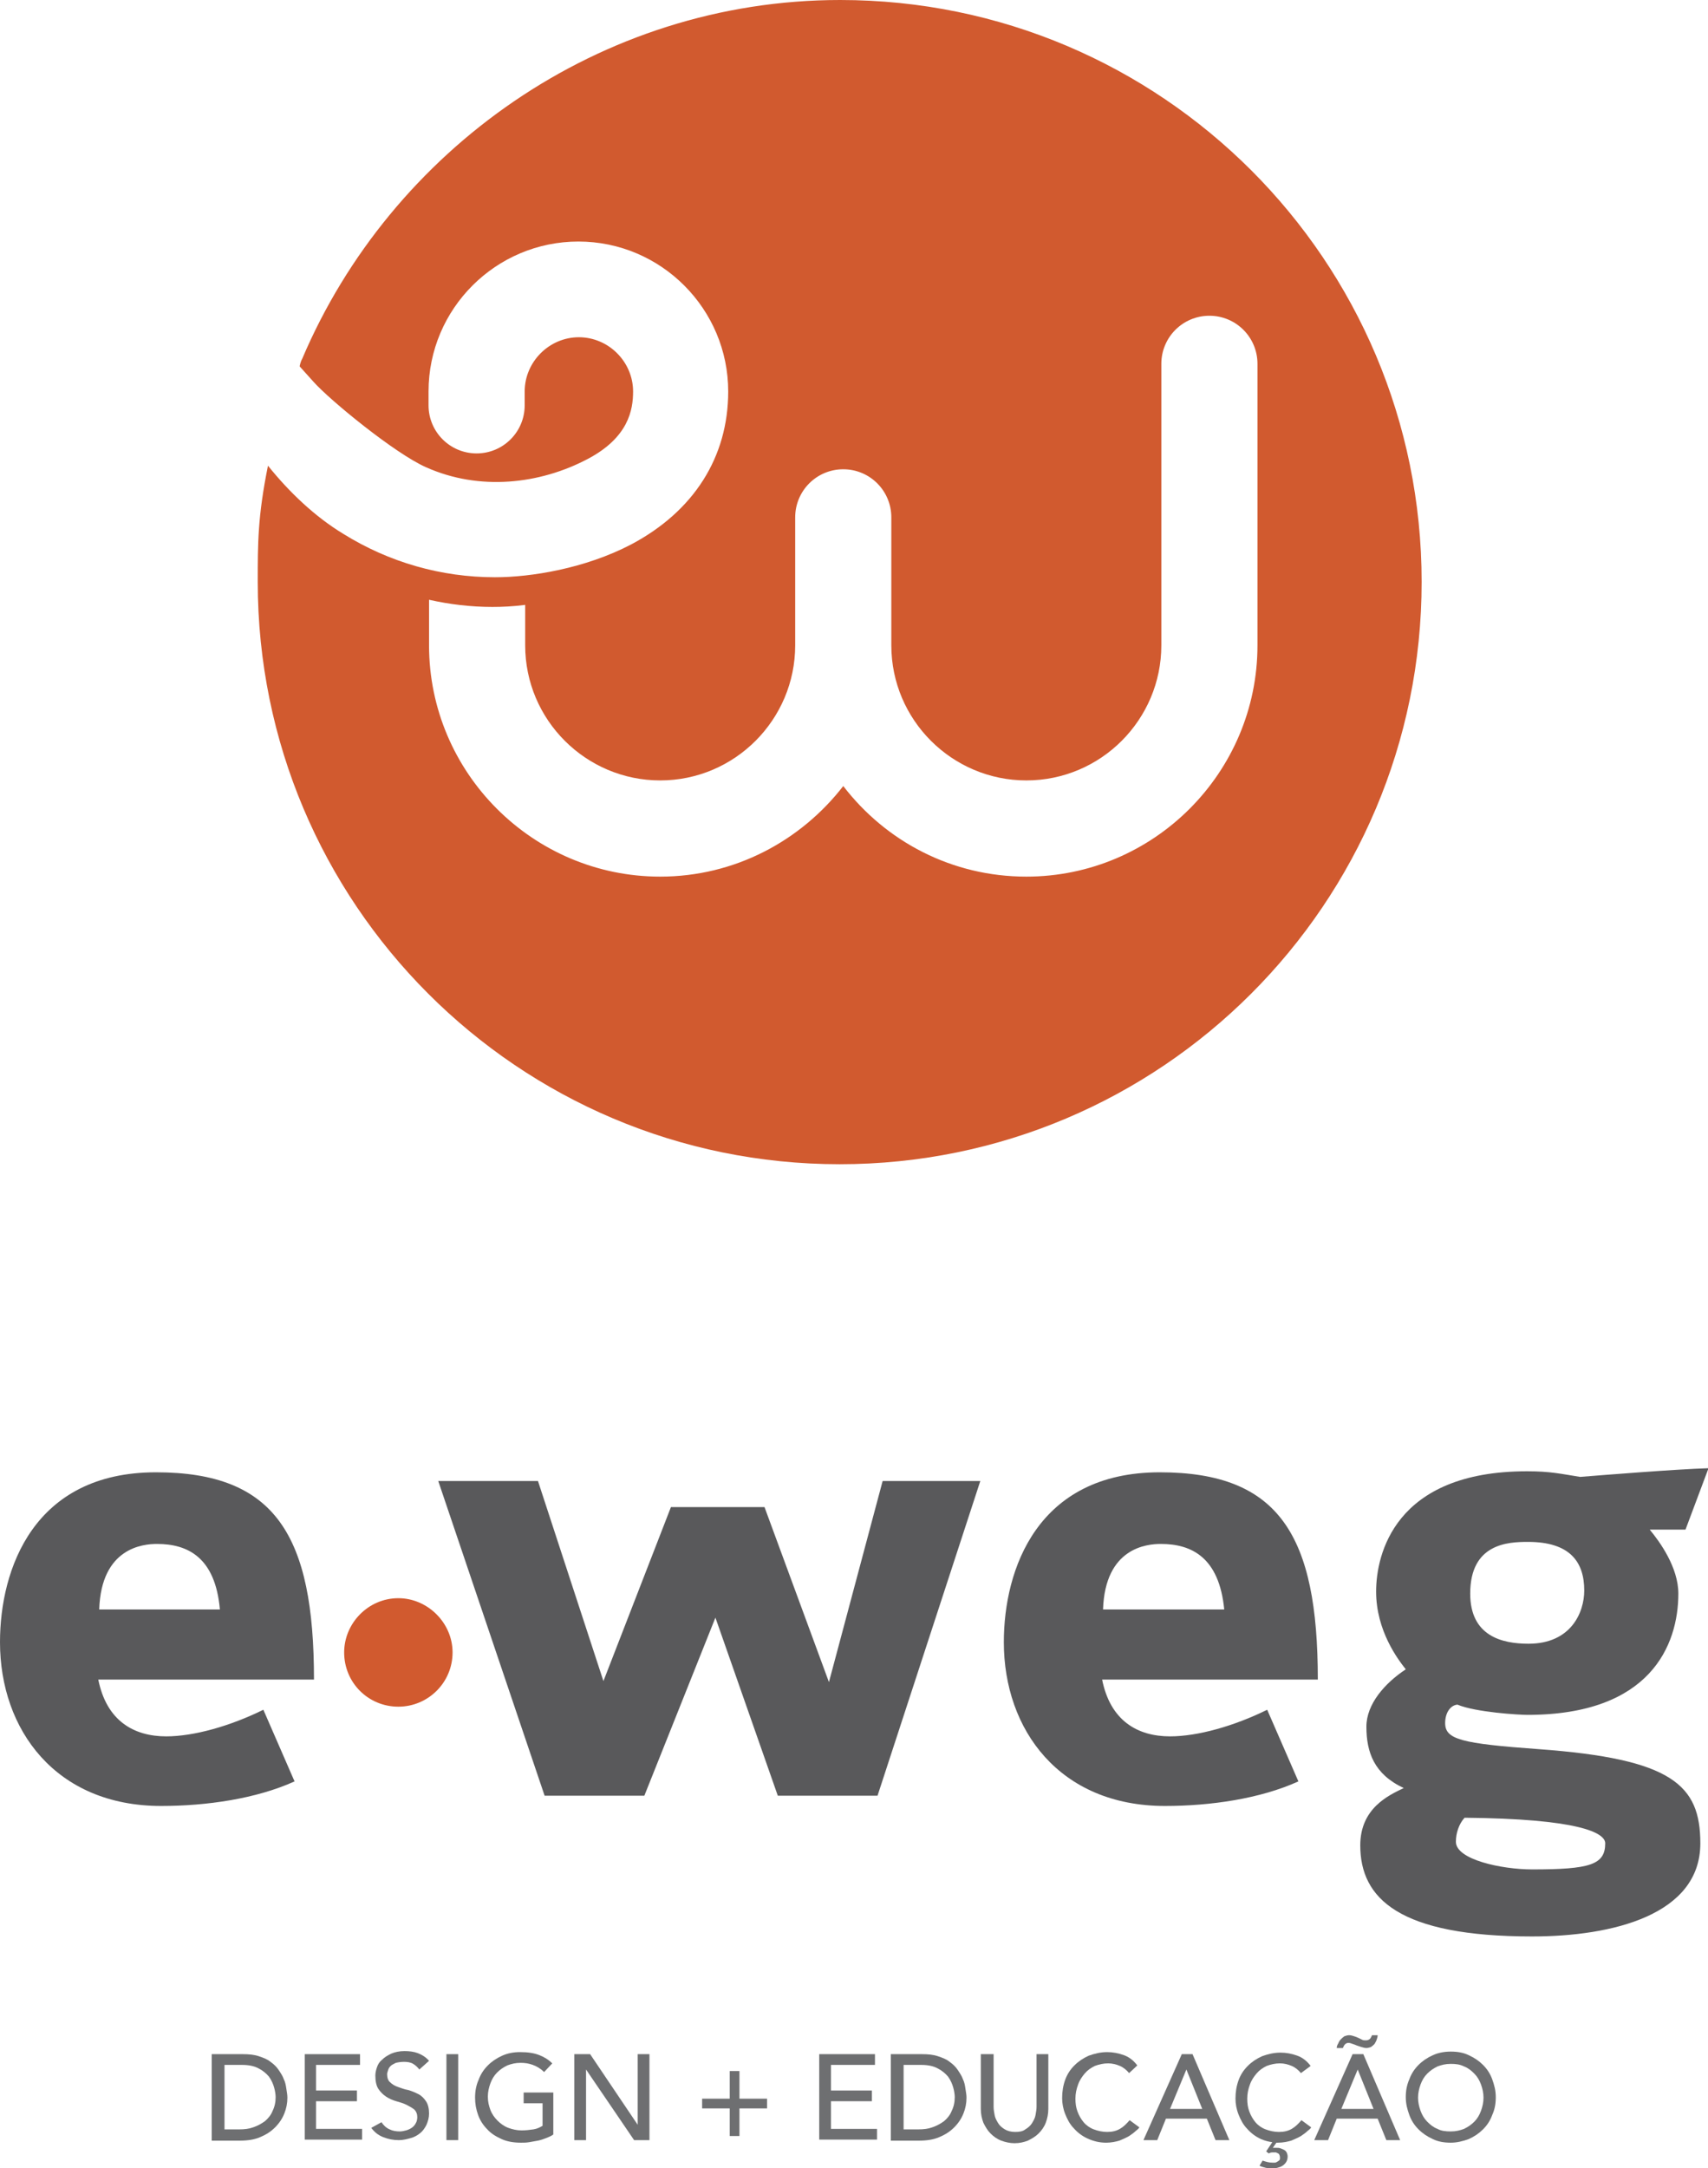 <?xml version="1.0" encoding="utf-8"?>
<!-- Generator: Adobe Illustrator 18.0.0, SVG Export Plug-In . SVG Version: 6.00 Build 0)  -->
<!DOCTYPE svg PUBLIC "-//W3C//DTD SVG 1.1//EN" "http://www.w3.org/Graphics/SVG/1.1/DTD/svg11.dtd">
<svg version="1.1" id="Camada_1" xmlns="http://www.w3.org/2000/svg" xmlns:xlink="http://www.w3.org/1999/xlink" x="0px" y="0px"
	 viewBox="0 0 334 423.7" enable-background="new 0 0 334 423.7" xml:space="preserve">
<g>
	<path fill="#D15A2F" d="M164.3,0C117.2,0,76.4,29.4,59.1,70.1c-0.4,0.7-0.5,1.5-0.5,1.5c0.9,1,1.8,2,2.7,3c3.2,3.6,15.9,14,22,16.7
		c10.5,4.7,22.3,3.3,31.6-1.6c8-4.2,8.9-9.6,8.9-13.2c0-5.8-4.8-10.6-10.6-10.6c-5.8,0-10.6,4.8-10.6,10.6v2.7
		c0,5.2-4.2,9.4-9.4,9.4c-5.2,0-9.4-4.2-9.4-9.4v-2.7c0-16.2,13.2-29.3,29.3-29.3c16.2,0,29.3,13.2,29.3,29.3
		c0,12.8-6.7,23.4-19,29.9c-9,4.7-19.6,6.4-26.6,6.4c-10.5,0-20.7-2.9-29.7-8.5c-5.6-3.4-10.6-8.2-14.7-13.3c-2,9.9-2,15.1-2,22.7
		c0,62.8,50.9,113.8,113.8,113.8c62.8,0,113.8-50.9,113.8-113.8C278,50.9,227.1,0,164.3,0z M200.7,171.3c-14.6,0-27.5-6.9-35.8-17.7
		c-8.3,10.7-21.2,17.7-35.8,17.7c-24.9,0-45.2-20.3-45.2-45.2v-8.9c4,0.9,8.2,1.4,12.4,1.4c1.9,0,4.1-0.1,6.4-0.4v7.9
		c0,14.6,11.9,26.4,26.4,26.4c14.6,0,26.4-11.9,26.4-26.4v-25c0-5.2,4.2-9.4,9.4-9.4c5.2,0,9.4,4.2,9.4,9.4v25
		c0,14.6,11.9,26.4,26.4,26.4c14.6,0,26.4-11.9,26.4-26.4v-55c0-5.2,4.2-9.4,9.4-9.4s9.4,4.2,9.4,9.4v55
		C245.9,151,225.6,171.3,200.7,171.3z"/>
	<g>
		<g>
			<path fill="#59595B" d="M19.2,328.1c1.6,8.2,7,11.2,13.3,11.2c5.4,0,12.5-2,19-5.2l6.1,14c-7.5,3.4-17.2,4.8-26.1,4.8
				c-20.6,0-31.5-14.9-31.5-32c0-14.3,6.6-33.2,30.5-33.2c23.4,0,30.9,12.4,30.9,40.5H19.2z M30.7,301.7c-2.7,0-10.9,0.7-11.3,12.8
				H43C42.1,304.3,36.7,301.7,30.7,301.7z"/>
			<path fill="#D15A2F" d="M77.9,333.5c-5.9,0-10.6-4.7-10.6-10.6c0-5.7,4.7-10.6,10.6-10.6c5.7,0,10.6,4.8,10.6,10.6
				C88.5,328.8,83.7,333.5,77.9,333.5z"/>
			<path fill="#59595B" d="M171.6,350.9h-19.5l-12.2-34.8L126,350.9h-19.5l-20.8-61.5h19.5l12.8,39.1l13.2-34h18.3l12.6,34.2
				l10.5-39.3h19.1L171.6,350.9z"/>
			<path fill="#59595B" d="M215.5,328.1c1.6,8.2,7,11.2,13.3,11.2c5.4,0,12.5-2,19-5.2l6.1,14c-7.5,3.4-17.2,4.8-26.1,4.8
				c-20.6,0-31.5-14.9-31.5-32c0-14.3,6.6-33.2,30.5-33.2c23.4,0,30.9,12.4,30.9,40.5H215.5z M227,301.7c-2.7,0-10.9,0.7-11.3,12.8
				h23.7C238.4,304.3,233,301.7,227,301.7z"/>
			<path fill="#59595B" d="M329.6,298.9h-7c2,2.4,5.6,7.4,5.6,12.5c0,10.1-5.5,23.7-29.5,23.7c-1.7,0-10.1-0.5-13.7-2
				c-1.3,0.1-2.4,1.5-2.4,3.6c0,3.2,3.1,4,18.3,5.1c26.1,1.9,31.6,7,31.6,18.4c0,14-17.2,18.2-32.9,18.2c-26,0-33.6-7.4-33.6-17.8
				c0-7.3,5.6-9.8,8.5-11.2c-5.8-2.7-7.3-7-7.3-12c0-4.4,3.6-8.5,7.7-11.2c-1.5-1.9-5.8-7.5-5.8-15.2c0-7.1,3.5-23.5,29.5-23.5
				c4.6,0,6.6,0.5,10.4,1.1c5-0.4,18.7-1.5,25.1-1.7L329.6,298.9z M286.4,355.2c-1.1,1.2-1.7,3-1.7,4.7c0,3.5,9,5.4,14.9,5.4
				c11.3,0,14.3-0.9,14.3-5.1C313.9,358.1,308.6,355.4,286.4,355.2z M298.8,301.3c-3.9,0-11.3,0.3-11.3,10.1c0,8.3,6.2,9.8,11.4,9.8
				c8.3,0,10.9-6.1,10.9-10.4C309.8,305.2,307,301.3,298.8,301.3z"/>
		</g>
	</g>
</g>
<g>
	<path fill="#6E6F71" d="M41.6,401.4h5.9c1.2,0,2.2,0.1,3.1,0.4c0.9,0.3,1.7,0.6,2.3,1.1c0.7,0.5,1.2,1,1.6,1.6
		c0.4,0.6,0.8,1.2,1,1.8c0.3,0.6,0.4,1.2,0.5,1.9c0.1,0.6,0.2,1.2,0.2,1.7c0,1.1-0.2,2.1-0.6,3.1c-0.4,1-1,1.9-1.8,2.7
		c-0.8,0.8-1.7,1.4-2.9,1.9c-1.1,0.5-2.5,0.7-4,0.7h-5.5V401.4z M43.9,416.1h2.9c1,0,1.9-0.1,2.7-0.4c0.9-0.3,1.6-0.7,2.3-1.2
		c0.6-0.5,1.2-1.2,1.5-2c0.4-0.8,0.6-1.7,0.6-2.7c0-0.5-0.1-1.2-0.3-1.9s-0.5-1.4-1-2.1c-0.5-0.6-1.2-1.2-2-1.6
		c-0.9-0.5-2-0.7-3.3-0.7h-3.4V416.1z"/>
	<path fill="#6E6F71" d="M59.6,401.4h10.8v2.1h-8.6v5h8v2.1h-8v5.4h9v2.1H59.6V401.4z"/>
	<path fill="#6E6F71" d="M74.6,414.7c0.4,0.6,0.9,1.1,1.6,1.4c0.6,0.3,1.3,0.4,2,0.4c0.4,0,0.8-0.1,1.2-0.2c0.4-0.1,0.8-0.3,1.1-0.5
		c0.3-0.2,0.6-0.5,0.8-0.9c0.2-0.3,0.3-0.8,0.3-1.2c0-0.6-0.2-1.1-0.6-1.5c-0.4-0.3-0.9-0.6-1.5-0.9s-1.3-0.5-2-0.7
		c-0.7-0.2-1.4-0.5-2-0.9c-0.6-0.4-1.1-0.9-1.5-1.5c-0.4-0.6-0.6-1.5-0.6-2.6c0-0.5,0.1-1,0.3-1.6c0.2-0.6,0.5-1.1,1-1.5
		c0.5-0.5,1-0.8,1.8-1.2c0.7-0.3,1.6-0.5,2.6-0.5c0.9,0,1.8,0.1,2.6,0.4c0.8,0.3,1.6,0.8,2.2,1.5l-1.9,1.7c-0.3-0.4-0.7-0.8-1.2-1.1
		c-0.5-0.3-1.1-0.4-1.8-0.4c-0.6,0-1.2,0.1-1.6,0.2c-0.4,0.2-0.8,0.4-1,0.6c-0.3,0.3-0.4,0.5-0.5,0.8c-0.1,0.3-0.2,0.6-0.2,0.8
		c0,0.7,0.2,1.3,0.6,1.6c0.4,0.4,0.9,0.7,1.5,0.9c0.6,0.2,1.3,0.5,2,0.6c0.7,0.2,1.4,0.5,2,0.8c0.6,0.3,1.1,0.8,1.5,1.4
		c0.4,0.6,0.6,1.4,0.6,2.4c0,0.8-0.2,1.5-0.5,2.2c-0.3,0.6-0.7,1.2-1.2,1.6c-0.5,0.4-1.1,0.8-1.9,1c-0.7,0.2-1.5,0.4-2.3,0.4
		c-1.1,0-2.1-0.2-3.1-0.6c-1-0.4-1.7-1-2.3-1.8L74.6,414.7z"/>
	<path fill="#6E6F71" d="M87.3,401.4h2.3v16.8h-2.3V401.4z"/>
	<path fill="#6E6F71" d="M108.2,408.8v8.3c-0.4,0.3-0.9,0.5-1.4,0.7c-0.5,0.2-1.1,0.4-1.6,0.5c-0.6,0.1-1.1,0.2-1.7,0.3
		c-0.6,0.1-1.1,0.1-1.6,0.1c-1.4,0-2.7-0.2-3.8-0.7c-1.1-0.5-2.1-1.1-2.8-1.9c-0.8-0.8-1.4-1.7-1.8-2.8c-0.4-1.1-0.6-2.2-0.6-3.4
		c0-1.2,0.2-2.4,0.7-3.5c0.4-1.1,1-2,1.8-2.8c0.8-0.8,1.7-1.4,2.8-1.9c1.1-0.5,2.3-0.7,3.5-0.7c1.6,0,2.8,0.2,3.8,0.6
		c1,0.4,1.8,0.9,2.5,1.6l-1.6,1.7c-0.7-0.7-1.4-1.1-2.2-1.4c-0.8-0.3-1.6-0.4-2.4-0.4c-1,0-1.8,0.2-2.6,0.5c-0.8,0.4-1.4,0.8-2,1.4
		c-0.6,0.6-1,1.3-1.3,2.1c-0.3,0.8-0.5,1.7-0.5,2.6c0,1,0.2,1.8,0.5,2.6c0.3,0.8,0.8,1.5,1.4,2.1c0.6,0.6,1.3,1.1,2.1,1.4
		c0.8,0.3,1.7,0.5,2.6,0.5c0.8,0,1.6-0.1,2.3-0.2c0.7-0.1,1.3-0.4,1.8-0.7V411h-3.7v-2.1H108.2z"/>
	<path fill="#6E6F71" d="M112.4,401.4h3l9.3,13.8h0v-13.8h2.3v16.8H124l-9.4-13.8h0v13.8h-2.3V401.4z"/>
	<path fill="#6E6F71" d="M137.3,410.1h5.4v-5.4h1.9v5.4h5.4v1.9h-5.4v5.4h-1.9V412h-5.4V410.1z"/>
	<path fill="#6E6F71" d="M160.3,401.4h10.8v2.1h-8.6v5h8v2.1h-8v5.4h9v2.1h-11.3V401.4z"/>
	<path fill="#6E6F71" d="M174.4,401.4h5.9c1.2,0,2.2,0.1,3.1,0.4c0.9,0.3,1.7,0.6,2.3,1.1c0.7,0.5,1.2,1,1.6,1.6
		c0.4,0.6,0.8,1.2,1,1.8c0.3,0.6,0.4,1.2,0.5,1.9c0.1,0.6,0.2,1.2,0.2,1.7c0,1.1-0.2,2.1-0.6,3.1c-0.4,1-1,1.9-1.8,2.7
		c-0.8,0.8-1.7,1.4-2.9,1.9c-1.1,0.5-2.5,0.7-4,0.7h-5.5V401.4z M176.7,416.1h2.9c1,0,1.9-0.1,2.7-0.4c0.9-0.3,1.6-0.7,2.3-1.2
		c0.6-0.5,1.2-1.2,1.5-2c0.4-0.8,0.6-1.7,0.6-2.7c0-0.5-0.1-1.2-0.3-1.9c-0.2-0.7-0.5-1.4-1-2.1c-0.5-0.6-1.2-1.2-2-1.6
		c-0.9-0.5-2-0.7-3.3-0.7h-3.4V416.1z"/>
	<path fill="#6E6F71" d="M194.3,401.4v10.3c0,0.5,0.1,1.1,0.2,1.6c0.1,0.6,0.4,1.1,0.7,1.6c0.3,0.5,0.8,0.9,1.3,1.2
		c0.5,0.3,1.2,0.5,2,0.5c0.8,0,1.5-0.1,2-0.5c0.5-0.3,1-0.7,1.3-1.2c0.3-0.5,0.6-1,0.7-1.6c0.1-0.6,0.2-1.1,0.2-1.6v-10.3h2.3v10.7
		c0,1-0.2,1.9-0.5,2.7c-0.3,0.8-0.8,1.5-1.4,2.1c-0.6,0.6-1.3,1-2.1,1.4c-0.8,0.3-1.6,0.5-2.6,0.5c-0.9,0-1.8-0.2-2.6-0.5
		c-0.8-0.3-1.5-0.8-2.1-1.4s-1-1.3-1.4-2.1c-0.3-0.8-0.5-1.7-0.5-2.7v-10.7H194.3z"/>
	<path fill="#6E6F71" d="M220.8,405.1c-0.5-0.6-1.1-1.1-1.8-1.4c-0.7-0.3-1.5-0.5-2.3-0.5c-0.9,0-1.8,0.2-2.6,0.5
		c-0.8,0.4-1.4,0.8-2,1.5c-0.5,0.6-1,1.3-1.3,2.2c-0.3,0.8-0.5,1.7-0.5,2.7c0,0.9,0.1,1.7,0.4,2.5c0.3,0.8,0.7,1.5,1.2,2.1
		c0.5,0.6,1.2,1.1,2,1.4c0.8,0.3,1.7,0.5,2.6,0.5c1,0,1.8-0.2,2.5-0.6c0.7-0.4,1.3-1,1.9-1.7l1.9,1.4c-0.1,0.2-0.3,0.4-0.7,0.7
		c-0.3,0.3-0.7,0.6-1.3,1c-0.5,0.3-1.2,0.6-1.9,0.9c-0.7,0.2-1.6,0.4-2.6,0.4c-1.3,0-2.5-0.3-3.6-0.8c-1.1-0.5-2-1.2-2.7-2
		c-0.8-0.8-1.3-1.8-1.7-2.8c-0.4-1-0.6-2.1-0.6-3.1c0-1.3,0.2-2.5,0.6-3.6c0.4-1.1,1-2,1.8-2.8c0.8-0.8,1.7-1.4,2.8-1.9
		c1.1-0.4,2.3-0.7,3.6-0.7c1.1,0,2.2,0.2,3.3,0.6c1.1,0.4,1.9,1.1,2.6,2L220.8,405.1z"/>
	<path fill="#6E6F71" d="M231.1,401.4h2.1l7.2,16.8h-2.7l-1.7-4.2h-8l-1.7,4.2h-2.7L231.1,401.4z M235.1,412.1l-3.1-7.7h0l-3.2,7.7
		H235.1z"/>
	<path fill="#6E6F71" d="M246.9,422.2c0.6,0.2,1.2,0.4,1.9,0.4c0.1,0,0.3,0,0.5,0c0.2,0,0.3-0.1,0.5-0.2s0.3-0.2,0.4-0.3
		c0.1-0.1,0.1-0.3,0.1-0.5c0-0.3-0.1-0.5-0.2-0.7c-0.2-0.1-0.3-0.2-0.6-0.3c-0.2,0-0.5,0-0.7,0c-0.3,0-0.5,0.1-0.7,0.2l-0.5-0.4
		l1.2-1.8c-0.8-0.1-1.5-0.3-2.2-0.6c-1.1-0.5-2-1.2-2.7-2c-0.8-0.8-1.3-1.8-1.7-2.8c-0.4-1-0.6-2.1-0.6-3.1c0-1.3,0.2-2.5,0.6-3.6
		c0.4-1.1,1-2,1.8-2.8c0.8-0.8,1.7-1.4,2.8-1.9c1.1-0.4,2.3-0.7,3.6-0.7c1.1,0,2.2,0.2,3.3,0.6c1.1,0.4,1.9,1.1,2.6,2l-1.9,1.4
		c-0.5-0.6-1.1-1.1-1.8-1.4c-0.7-0.3-1.5-0.5-2.3-0.5c-0.9,0-1.8,0.2-2.6,0.5c-0.8,0.4-1.4,0.8-2,1.5c-0.5,0.6-1,1.3-1.3,2.2
		c-0.3,0.8-0.5,1.7-0.5,2.7c0,0.9,0.1,1.7,0.4,2.5c0.3,0.8,0.7,1.5,1.2,2.1c0.5,0.6,1.2,1.1,2,1.4c0.8,0.3,1.7,0.5,2.6,0.5
		c1,0,1.8-0.2,2.5-0.6c0.7-0.4,1.3-1,1.9-1.7l1.9,1.4c-0.1,0.2-0.3,0.4-0.7,0.7c-0.3,0.3-0.7,0.6-1.3,1c-0.5,0.3-1.2,0.6-1.9,0.9
		c-0.7,0.2-1.6,0.4-2.6,0.4h-0.3l-0.7,1h0.7c0.3,0,0.5,0,0.8,0.1c0.3,0.1,0.5,0.2,0.7,0.3c0.2,0.1,0.4,0.3,0.5,0.5
		c0.1,0.2,0.2,0.5,0.2,0.8c0,0.4-0.1,0.8-0.3,1.1c-0.2,0.3-0.4,0.5-0.7,0.7c-0.3,0.2-0.6,0.3-1,0.4c-0.4,0.1-0.7,0.1-1,0.1
		c-0.4,0-0.9,0-1.3-0.1c-0.4-0.1-0.8-0.2-1.2-0.4L246.9,422.2z"/>
	<path fill="#6E6F71" d="M264.5,401.4h2.1l7.2,16.8h-2.7l-1.7-4.2h-8l-1.7,4.2h-2.7L264.5,401.4z M261.4,400.2
		c0-0.3,0.1-0.6,0.3-0.9c0.1-0.3,0.3-0.6,0.5-0.8c0.2-0.2,0.4-0.4,0.7-0.6c0.3-0.1,0.6-0.2,0.9-0.2c0.4,0,0.7,0.1,1,0.2
		c0.3,0.1,0.6,0.2,1,0.4c0.2,0.1,0.4,0.2,0.6,0.3c0.2,0.1,0.4,0.1,0.7,0.1c0.3,0,0.6-0.1,0.8-0.3c0.2-0.2,0.3-0.5,0.4-0.7h1.1
		c0,0.3-0.1,0.6-0.2,0.9c-0.1,0.3-0.3,0.6-0.4,0.8c-0.2,0.2-0.4,0.4-0.7,0.6c-0.3,0.1-0.6,0.2-0.9,0.2c-0.3,0-0.7-0.1-1-0.2
		c-0.3-0.1-0.6-0.2-0.9-0.3c-0.2-0.1-0.5-0.2-0.8-0.3c-0.3-0.1-0.5-0.2-0.8-0.2c-0.3,0-0.5,0.1-0.7,0.3c-0.2,0.2-0.3,0.5-0.4,0.7
		H261.4z M268.6,412.1l-3.1-7.7h0l-3.2,7.7H268.6z"/>
	<path fill="#6E6F71" d="M283.7,418.7c-1.3,0-2.5-0.2-3.5-0.7c-1.1-0.5-2-1.1-2.8-1.9c-0.8-0.8-1.4-1.7-1.8-2.8
		c-0.4-1.1-0.7-2.2-0.7-3.5c0-1.2,0.2-2.4,0.7-3.5c0.4-1.1,1-2,1.8-2.8c0.8-0.8,1.7-1.4,2.8-1.9c1.1-0.5,2.3-0.7,3.5-0.7
		c1.3,0,2.5,0.2,3.5,0.7c1.1,0.5,2,1.1,2.8,1.9c0.8,0.8,1.4,1.7,1.8,2.8c0.4,1.1,0.7,2.2,0.7,3.5c0,1.3-0.2,2.4-0.7,3.5
		c-0.4,1.1-1,2-1.8,2.8c-0.8,0.8-1.7,1.4-2.8,1.9C286.1,418.4,284.9,418.7,283.7,418.7z M283.7,416.5c1,0,1.8-0.2,2.6-0.5
		c0.8-0.4,1.4-0.8,2-1.4c0.6-0.6,1-1.3,1.3-2.1c0.3-0.8,0.5-1.7,0.5-2.6c0-0.9-0.2-1.8-0.5-2.6c-0.3-0.8-0.7-1.5-1.3-2.1
		c-0.6-0.6-1.2-1.1-2-1.4c-0.8-0.4-1.6-0.5-2.6-0.5c-1,0-1.8,0.2-2.6,0.5c-0.8,0.4-1.4,0.8-2,1.4c-0.6,0.6-1,1.3-1.3,2.1
		c-0.3,0.8-0.5,1.7-0.5,2.6c0,0.9,0.2,1.8,0.5,2.6c0.3,0.8,0.7,1.5,1.3,2.1c0.6,0.6,1.2,1.1,2,1.4
		C281.8,416.4,282.7,416.5,283.7,416.5z"/>
</g>
<g>
</g>
<g>
</g>
<g>
</g>
<g>
</g>
<g>
</g>
</svg>
